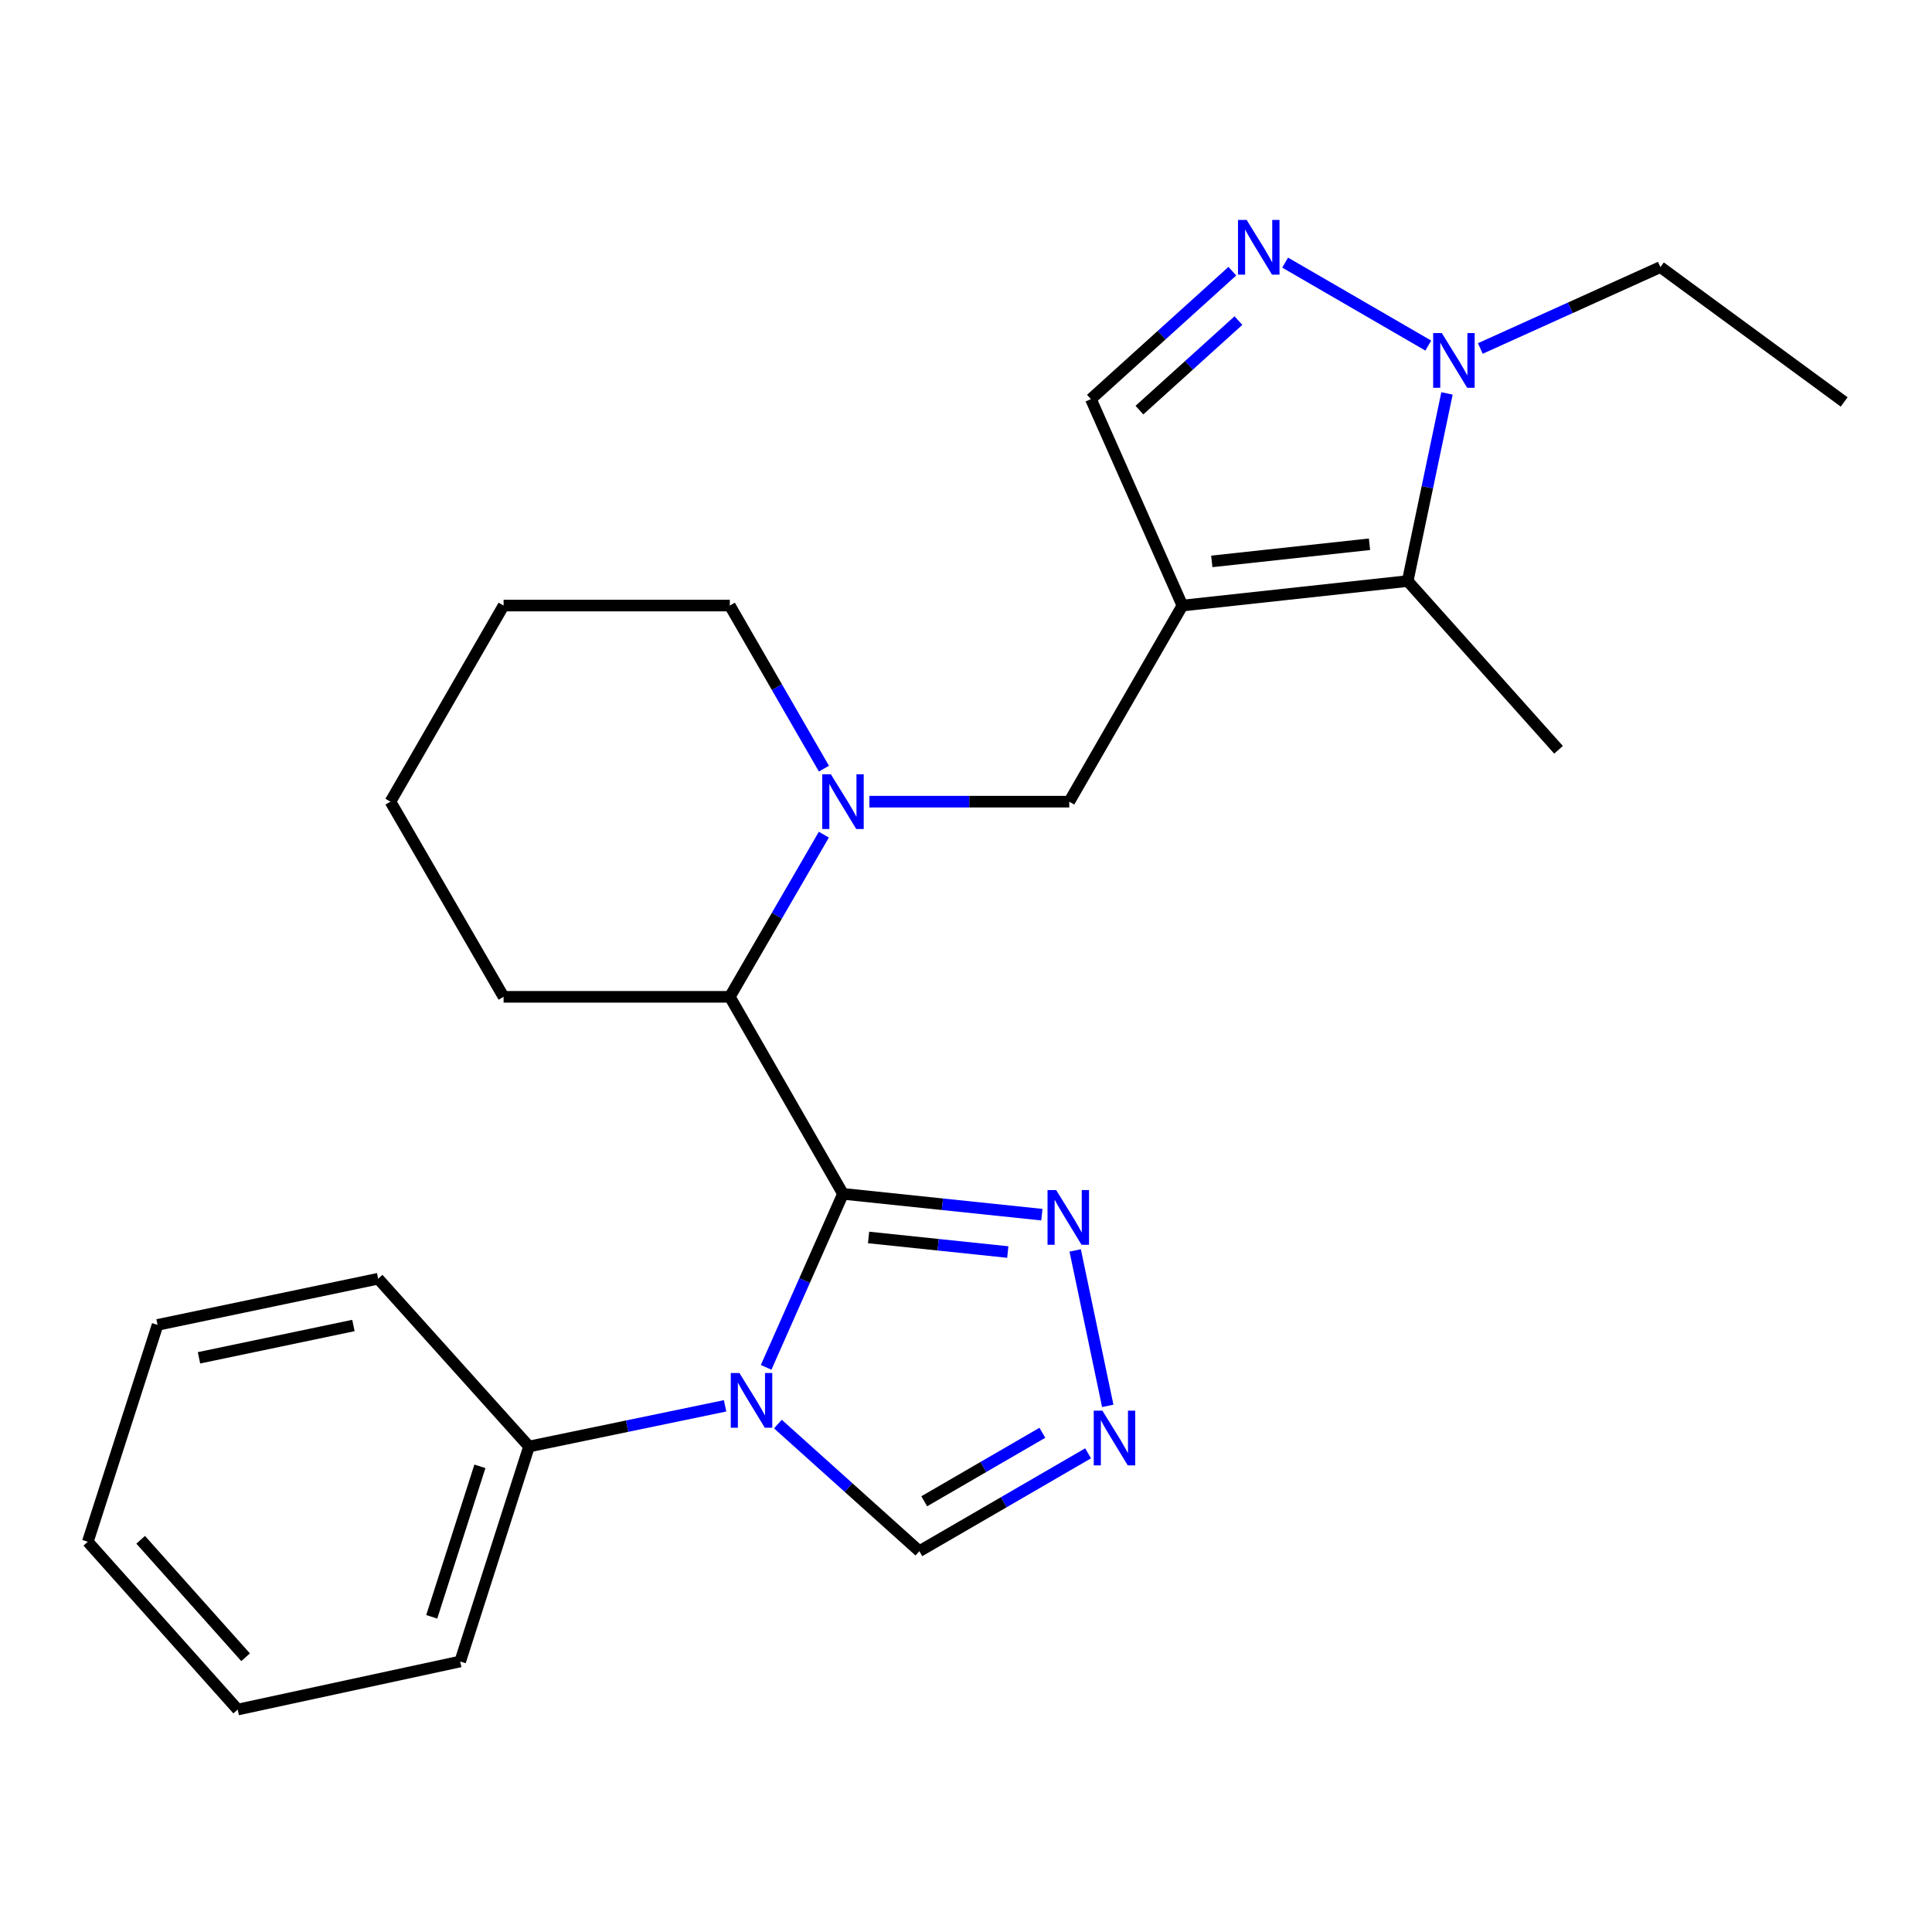 <?xml version='1.0' encoding='iso-8859-1'?>
<svg version='1.1' baseProfile='full'
              xmlns='http://www.w3.org/2000/svg'
                      xmlns:rdkit='http://www.rdkit.org/xml'
                      xmlns:xlink='http://www.w3.org/1999/xlink'
                  xml:space='preserve'
width='1000px' height='1000px' viewBox='0 0 1000 1000'>
<!-- END OF HEADER -->
<rect style='opacity:1.0;fill:#FFFFFF;stroke:none' width='1000' height='1000' x='0' y='0'> </rect>
<path class='bond-0' d='M 436.326,617.93 L 416.439,662.835' style='fill:none;fill-rule:evenodd;stroke:#000000;stroke-width:6px;stroke-linecap:butt;stroke-linejoin:miter;stroke-opacity:1' />
<path class='bond-0' d='M 416.439,662.835 L 396.552,707.739' style='fill:none;fill-rule:evenodd;stroke:#0000FF;stroke-width:6px;stroke-linecap:butt;stroke-linejoin:miter;stroke-opacity:1' />
<path class='bond-5' d='M 436.326,617.93 L 487.796,623.32' style='fill:none;fill-rule:evenodd;stroke:#000000;stroke-width:6px;stroke-linecap:butt;stroke-linejoin:miter;stroke-opacity:1' />
<path class='bond-5' d='M 487.796,623.32 L 539.265,628.711' style='fill:none;fill-rule:evenodd;stroke:#0000FF;stroke-width:6px;stroke-linecap:butt;stroke-linejoin:miter;stroke-opacity:1' />
<path class='bond-5' d='M 449.572,640.509 L 485.6,644.282' style='fill:none;fill-rule:evenodd;stroke:#000000;stroke-width:6px;stroke-linecap:butt;stroke-linejoin:miter;stroke-opacity:1' />
<path class='bond-5' d='M 485.6,644.282 L 521.629,648.055' style='fill:none;fill-rule:evenodd;stroke:#0000FF;stroke-width:6px;stroke-linecap:butt;stroke-linejoin:miter;stroke-opacity:1' />
<path class='bond-7' d='M 436.326,617.93 L 377.757,515.956' style='fill:none;fill-rule:evenodd;stroke:#000000;stroke-width:6px;stroke-linecap:butt;stroke-linejoin:miter;stroke-opacity:1' />
<path class='bond-11' d='M 402.646,737.097 L 439.251,769.992' style='fill:none;fill-rule:evenodd;stroke:#0000FF;stroke-width:6px;stroke-linecap:butt;stroke-linejoin:miter;stroke-opacity:1' />
<path class='bond-11' d='M 439.251,769.992 L 475.856,802.886' style='fill:none;fill-rule:evenodd;stroke:#000000;stroke-width:6px;stroke-linecap:butt;stroke-linejoin:miter;stroke-opacity:1' />
<path class='bond-12' d='M 375.306,727.659 L 324.561,738.184' style='fill:none;fill-rule:evenodd;stroke:#0000FF;stroke-width:6px;stroke-linecap:butt;stroke-linejoin:miter;stroke-opacity:1' />
<path class='bond-12' d='M 324.561,738.184 L 273.816,748.708' style='fill:none;fill-rule:evenodd;stroke:#000000;stroke-width:6px;stroke-linecap:butt;stroke-linejoin:miter;stroke-opacity:1' />
<path class='bond-1' d='M 612.009,313.436 L 553.44,414.942' style='fill:none;fill-rule:evenodd;stroke:#000000;stroke-width:6px;stroke-linecap:butt;stroke-linejoin:miter;stroke-opacity:1' />
<path class='bond-4' d='M 612.009,313.436 L 728.619,300.755' style='fill:none;fill-rule:evenodd;stroke:#000000;stroke-width:6px;stroke-linecap:butt;stroke-linejoin:miter;stroke-opacity:1' />
<path class='bond-4' d='M 627.222,290.581 L 708.849,281.704' style='fill:none;fill-rule:evenodd;stroke:#000000;stroke-width:6px;stroke-linecap:butt;stroke-linejoin:miter;stroke-opacity:1' />
<path class='bond-10' d='M 612.009,313.436 L 564.646,206.579' style='fill:none;fill-rule:evenodd;stroke:#000000;stroke-width:6px;stroke-linecap:butt;stroke-linejoin:miter;stroke-opacity:1' />
<path class='bond-2' d='M 426.424,432.021 L 402.091,473.988' style='fill:none;fill-rule:evenodd;stroke:#0000FF;stroke-width:6px;stroke-linecap:butt;stroke-linejoin:miter;stroke-opacity:1' />
<path class='bond-2' d='M 402.091,473.988 L 377.757,515.956' style='fill:none;fill-rule:evenodd;stroke:#000000;stroke-width:6px;stroke-linecap:butt;stroke-linejoin:miter;stroke-opacity:1' />
<path class='bond-9' d='M 449.994,414.942 L 501.717,414.942' style='fill:none;fill-rule:evenodd;stroke:#0000FF;stroke-width:6px;stroke-linecap:butt;stroke-linejoin:miter;stroke-opacity:1' />
<path class='bond-9' d='M 501.717,414.942 L 553.44,414.942' style='fill:none;fill-rule:evenodd;stroke:#000000;stroke-width:6px;stroke-linecap:butt;stroke-linejoin:miter;stroke-opacity:1' />
<path class='bond-13' d='M 426.465,397.852 L 402.111,355.644' style='fill:none;fill-rule:evenodd;stroke:#0000FF;stroke-width:6px;stroke-linecap:butt;stroke-linejoin:miter;stroke-opacity:1' />
<path class='bond-13' d='M 402.111,355.644 L 377.757,313.436' style='fill:none;fill-rule:evenodd;stroke:#000000;stroke-width:6px;stroke-linecap:butt;stroke-linejoin:miter;stroke-opacity:1' />
<path class='bond-3' d='M 637.858,140.372 L 601.252,173.476' style='fill:none;fill-rule:evenodd;stroke:#0000FF;stroke-width:6px;stroke-linecap:butt;stroke-linejoin:miter;stroke-opacity:1' />
<path class='bond-3' d='M 601.252,173.476 L 564.646,206.579' style='fill:none;fill-rule:evenodd;stroke:#000000;stroke-width:6px;stroke-linecap:butt;stroke-linejoin:miter;stroke-opacity:1' />
<path class='bond-3' d='M 641.013,165.935 L 615.389,189.108' style='fill:none;fill-rule:evenodd;stroke:#0000FF;stroke-width:6px;stroke-linecap:butt;stroke-linejoin:miter;stroke-opacity:1' />
<path class='bond-3' d='M 615.389,189.108 L 589.764,212.28' style='fill:none;fill-rule:evenodd;stroke:#000000;stroke-width:6px;stroke-linecap:butt;stroke-linejoin:miter;stroke-opacity:1' />
<path class='bond-28' d='M 665.186,135.928 L 739.277,178.869' style='fill:none;fill-rule:evenodd;stroke:#0000FF;stroke-width:6px;stroke-linecap:butt;stroke-linejoin:miter;stroke-opacity:1' />
<path class='bond-6' d='M 728.619,300.755 L 738.791,252.194' style='fill:none;fill-rule:evenodd;stroke:#000000;stroke-width:6px;stroke-linecap:butt;stroke-linejoin:miter;stroke-opacity:1' />
<path class='bond-6' d='M 738.791,252.194 L 748.964,203.634' style='fill:none;fill-rule:evenodd;stroke:#0000FF;stroke-width:6px;stroke-linecap:butt;stroke-linejoin:miter;stroke-opacity:1' />
<path class='bond-15' d='M 728.619,300.755 L 806.695,388.093' style='fill:none;fill-rule:evenodd;stroke:#000000;stroke-width:6px;stroke-linecap:butt;stroke-linejoin:miter;stroke-opacity:1' />
<path class='bond-8' d='M 556.514,647.219 L 573.372,727.677' style='fill:none;fill-rule:evenodd;stroke:#0000FF;stroke-width:6px;stroke-linecap:butt;stroke-linejoin:miter;stroke-opacity:1' />
<path class='bond-14' d='M 766.213,180.376 L 812.811,159.311' style='fill:none;fill-rule:evenodd;stroke:#0000FF;stroke-width:6px;stroke-linecap:butt;stroke-linejoin:miter;stroke-opacity:1' />
<path class='bond-14' d='M 812.811,159.311 L 859.409,138.245' style='fill:none;fill-rule:evenodd;stroke:#000000;stroke-width:6px;stroke-linecap:butt;stroke-linejoin:miter;stroke-opacity:1' />
<path class='bond-16' d='M 377.757,515.956 L 260.655,515.956' style='fill:none;fill-rule:evenodd;stroke:#000000;stroke-width:6px;stroke-linecap:butt;stroke-linejoin:miter;stroke-opacity:1' />
<path class='bond-25' d='M 563.199,752.238 L 519.528,777.562' style='fill:none;fill-rule:evenodd;stroke:#0000FF;stroke-width:6px;stroke-linecap:butt;stroke-linejoin:miter;stroke-opacity:1' />
<path class='bond-25' d='M 519.528,777.562 L 475.856,802.886' style='fill:none;fill-rule:evenodd;stroke:#000000;stroke-width:6px;stroke-linecap:butt;stroke-linejoin:miter;stroke-opacity:1' />
<path class='bond-25' d='M 539.525,741.603 L 508.955,759.329' style='fill:none;fill-rule:evenodd;stroke:#0000FF;stroke-width:6px;stroke-linecap:butt;stroke-linejoin:miter;stroke-opacity:1' />
<path class='bond-25' d='M 508.955,759.329 L 478.385,777.056' style='fill:none;fill-rule:evenodd;stroke:#000000;stroke-width:6px;stroke-linecap:butt;stroke-linejoin:miter;stroke-opacity:1' />
<path class='bond-17' d='M 273.816,748.708 L 238.197,859.98' style='fill:none;fill-rule:evenodd;stroke:#000000;stroke-width:6px;stroke-linecap:butt;stroke-linejoin:miter;stroke-opacity:1' />
<path class='bond-17' d='M 248.4,758.974 L 223.467,836.863' style='fill:none;fill-rule:evenodd;stroke:#000000;stroke-width:6px;stroke-linecap:butt;stroke-linejoin:miter;stroke-opacity:1' />
<path class='bond-18' d='M 273.816,748.708 L 195.74,661.862' style='fill:none;fill-rule:evenodd;stroke:#000000;stroke-width:6px;stroke-linecap:butt;stroke-linejoin:miter;stroke-opacity:1' />
<path class='bond-26' d='M 377.757,313.436 L 260.655,313.436' style='fill:none;fill-rule:evenodd;stroke:#000000;stroke-width:6px;stroke-linecap:butt;stroke-linejoin:miter;stroke-opacity:1' />
<path class='bond-19' d='M 859.409,138.245 L 954.545,208.043' style='fill:none;fill-rule:evenodd;stroke:#000000;stroke-width:6px;stroke-linecap:butt;stroke-linejoin:miter;stroke-opacity:1' />
<path class='bond-21' d='M 260.655,515.956 L 202.098,414.942' style='fill:none;fill-rule:evenodd;stroke:#000000;stroke-width:6px;stroke-linecap:butt;stroke-linejoin:miter;stroke-opacity:1' />
<path class='bond-22' d='M 238.197,859.98 L 123.039,884.861' style='fill:none;fill-rule:evenodd;stroke:#000000;stroke-width:6px;stroke-linecap:butt;stroke-linejoin:miter;stroke-opacity:1' />
<path class='bond-23' d='M 195.74,661.862 L 81.554,685.761' style='fill:none;fill-rule:evenodd;stroke:#000000;stroke-width:6px;stroke-linecap:butt;stroke-linejoin:miter;stroke-opacity:1' />
<path class='bond-23' d='M 182.93,686.076 L 102.999,702.805' style='fill:none;fill-rule:evenodd;stroke:#000000;stroke-width:6px;stroke-linecap:butt;stroke-linejoin:miter;stroke-opacity:1' />
<path class='bond-20' d='M 260.655,313.436 L 202.098,414.942' style='fill:none;fill-rule:evenodd;stroke:#000000;stroke-width:6px;stroke-linecap:butt;stroke-linejoin:miter;stroke-opacity:1' />
<path class='bond-27' d='M 123.039,884.861 L 45.455,798.004' style='fill:none;fill-rule:evenodd;stroke:#000000;stroke-width:6px;stroke-linecap:butt;stroke-linejoin:miter;stroke-opacity:1' />
<path class='bond-27' d='M 127.12,857.792 L 72.811,796.992' style='fill:none;fill-rule:evenodd;stroke:#000000;stroke-width:6px;stroke-linecap:butt;stroke-linejoin:miter;stroke-opacity:1' />
<path class='bond-24' d='M 81.554,685.761 L 45.455,798.004' style='fill:none;fill-rule:evenodd;stroke:#000000;stroke-width:6px;stroke-linecap:butt;stroke-linejoin:miter;stroke-opacity:1' />
<path  class='atom-1' d='M 382.726 710.662
L 392.006 725.662
Q 392.926 727.142, 394.406 729.822
Q 395.886 732.502, 395.966 732.662
L 395.966 710.662
L 399.726 710.662
L 399.726 738.982
L 395.846 738.982
L 385.886 722.582
Q 384.726 720.662, 383.486 718.462
Q 382.286 716.262, 381.926 715.582
L 381.926 738.982
L 378.246 738.982
L 378.246 710.662
L 382.726 710.662
' fill='#0000FF'/>
<path  class='atom-3' d='M 430.066 400.782
L 439.346 415.782
Q 440.266 417.262, 441.746 419.942
Q 443.226 422.622, 443.306 422.782
L 443.306 400.782
L 447.066 400.782
L 447.066 429.102
L 443.186 429.102
L 433.226 412.702
Q 432.066 410.782, 430.826 408.582
Q 429.626 406.382, 429.266 405.702
L 429.266 429.102
L 425.586 429.102
L 425.586 400.782
L 430.066 400.782
' fill='#0000FF'/>
<path  class='atom-4' d='M 645.267 113.851
L 654.547 128.851
Q 655.467 130.331, 656.947 133.011
Q 658.427 135.691, 658.507 135.851
L 658.507 113.851
L 662.267 113.851
L 662.267 142.171
L 658.387 142.171
L 648.427 125.771
Q 647.267 123.851, 646.027 121.651
Q 644.827 119.451, 644.467 118.771
L 644.467 142.171
L 640.787 142.171
L 640.787 113.851
L 645.267 113.851
' fill='#0000FF'/>
<path  class='atom-6' d='M 546.677 615.983
L 555.957 630.983
Q 556.877 632.463, 558.357 635.143
Q 559.837 637.823, 559.917 637.983
L 559.917 615.983
L 563.677 615.983
L 563.677 644.303
L 559.797 644.303
L 549.837 627.903
Q 548.677 625.983, 547.437 623.783
Q 546.237 621.583, 545.877 620.903
L 545.877 644.303
L 542.197 644.303
L 542.197 615.983
L 546.677 615.983
' fill='#0000FF'/>
<path  class='atom-7' d='M 746.281 172.397
L 755.561 187.397
Q 756.481 188.877, 757.961 191.557
Q 759.441 194.237, 759.521 194.397
L 759.521 172.397
L 763.281 172.397
L 763.281 200.717
L 759.401 200.717
L 749.441 184.317
Q 748.281 182.397, 747.041 180.197
Q 745.841 177.997, 745.481 177.317
L 745.481 200.717
L 741.801 200.717
L 741.801 172.397
L 746.281 172.397
' fill='#0000FF'/>
<path  class='atom-9' d='M 570.598 730.157
L 579.878 745.157
Q 580.798 746.637, 582.278 749.317
Q 583.758 751.997, 583.838 752.157
L 583.838 730.157
L 587.598 730.157
L 587.598 758.477
L 583.718 758.477
L 573.758 742.077
Q 572.598 740.157, 571.358 737.957
Q 570.158 735.757, 569.798 735.077
L 569.798 758.477
L 566.118 758.477
L 566.118 730.157
L 570.598 730.157
' fill='#0000FF'/>
</svg>
